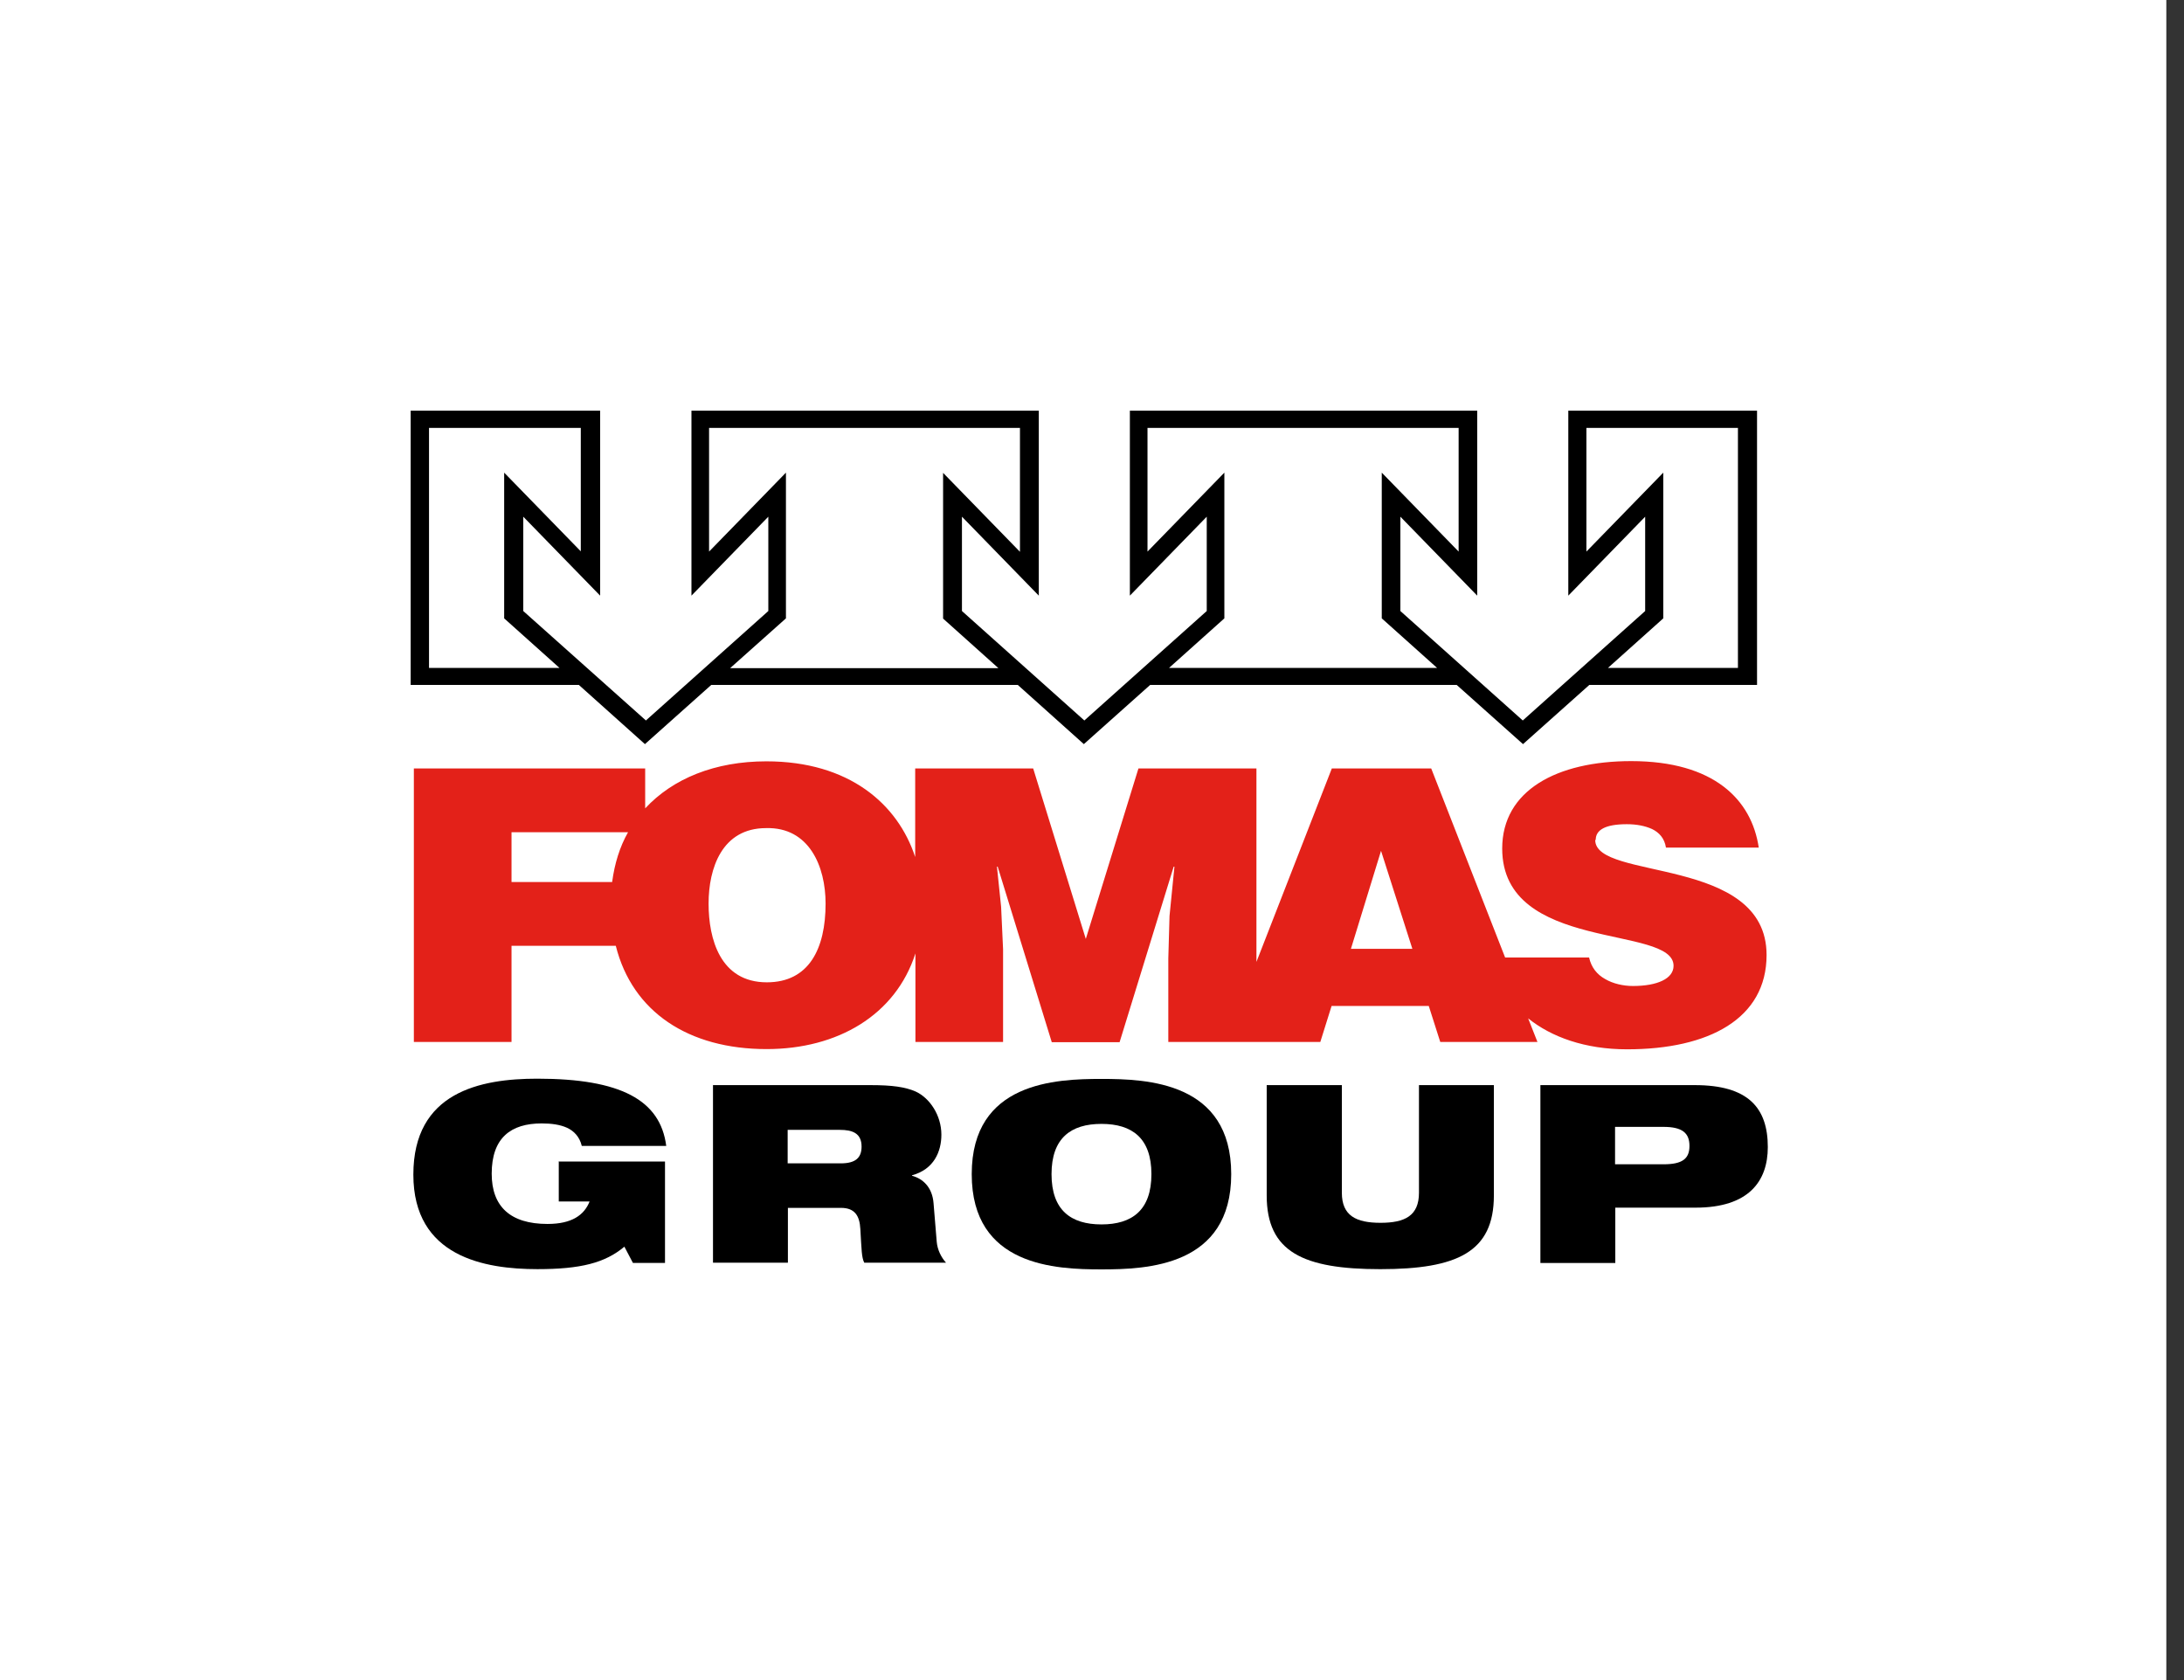 <svg width="117" height="90" viewBox="0 0 117 90" fill="none" xmlns="http://www.w3.org/2000/svg">
<rect x="0" y="0" width="117" height="90" fill="#333333" stroke="none"/>
<rect width="116.053" height="90" fill="white"/>
<g clip-path="url(#clip0_129_2412)">
<path d="M85.485 44.988C85.485 44.459 85.996 44.152 87.15 44.152C87.662 44.152 88.121 44.238 88.501 44.41C88.881 44.595 89.17 44.902 89.248 45.406H94.219C93.838 42.837 91.819 40.772 87.386 40.772C83.4 40.772 80.475 42.345 80.475 45.455C80.475 51.048 89.655 49.524 89.655 51.737C89.655 52.425 88.789 52.819 87.478 52.819C86.966 52.819 86.416 52.696 85.996 52.45C85.55 52.204 85.249 51.823 85.13 51.294H80.632L76.672 41.165H71.348L67.309 51.528V41.165H60.988L58.168 50.298L55.349 41.165H49.028V45.91C48.097 43.07 45.487 40.784 41.055 40.784C38.301 40.784 36.045 41.706 34.563 43.304V41.165H22.171V55.818H27.403V50.667H32.989C33.881 54.22 36.897 56.199 41.068 56.199C44.871 56.199 47.979 54.38 49.041 51.073V55.818H53.736V50.852L53.631 48.578L53.408 46.426H53.447L56.345 55.83H59.978L62.876 46.426H62.916L62.653 49.069L62.588 51.343V55.818H67.282H70.731L71.335 53.888H76.541L77.157 55.818H82.364L81.865 54.552C83.098 55.547 84.908 56.211 87.163 56.211C91.556 56.211 94.638 54.564 94.638 51.159C94.638 45.824 85.458 47.188 85.458 45L85.485 44.988ZM27.403 44.582H33.645C33.199 45.369 32.924 46.266 32.793 47.25H27.403V44.582ZM41.081 52.622C38.576 52.622 37.96 50.286 37.96 48.405C37.96 46.525 38.668 44.361 41.041 44.361C43.349 44.3 44.228 46.414 44.228 48.405C44.228 50.827 43.336 52.622 41.081 52.622ZM72.371 50.827L73.984 45.578L75.662 50.827H72.358H72.371Z" fill="#E32119"/>
<path d="M29.921 62.222H35.625V67.655H33.907L33.449 66.783C32.413 67.655 31.101 67.987 28.793 67.987C25.974 67.987 22.144 67.336 22.144 62.923C22.144 58.51 25.711 57.784 28.78 57.784C33.252 57.784 35.376 58.927 35.691 61.386H31.167C31.049 60.894 30.747 60.587 30.38 60.415C30 60.243 29.541 60.181 29.016 60.181C27.377 60.181 26.341 60.944 26.341 62.873C26.341 64.631 27.337 65.566 29.331 65.566C30.642 65.566 31.298 65.086 31.586 64.361H29.934V62.197L29.921 62.222Z" fill="black"/>
<path d="M42.196 62.32H45.041C45.828 62.32 46.156 62.025 46.156 61.423C46.156 60.698 45.657 60.526 44.989 60.526H42.196V62.32ZM38.183 58.129H46.641C47.795 58.129 48.49 58.227 49.054 58.473C49.801 58.817 50.431 59.739 50.431 60.784C50.431 61.681 50.038 62.64 48.857 62.96V62.984C49.461 63.144 49.946 63.623 50.011 64.447L50.182 66.525C50.221 66.955 50.418 67.348 50.68 67.643H46.3C46.156 67.361 46.156 66.955 46.09 65.836C46.051 65.123 45.789 64.705 45.054 64.705H42.209V67.643H38.196V58.116L38.183 58.129Z" fill="black"/>
<path d="M59.008 65.591C60.647 65.591 61.683 64.828 61.683 62.898C61.683 60.968 60.647 60.206 59.008 60.206C57.368 60.206 56.332 60.968 56.332 62.898C56.332 64.828 57.368 65.591 59.008 65.591ZM59.008 57.797C61.447 57.797 65.958 57.957 65.958 62.898C65.958 67.84 61.447 68 59.008 68C56.568 68 52.057 67.84 52.057 62.898C52.057 57.957 56.568 57.797 59.008 57.797Z" fill="black"/>
<path d="M67.873 58.129H71.885V63.894C71.885 65.124 72.646 65.505 73.957 65.505C75.269 65.505 76.016 65.124 76.016 63.894V58.129H80.029V64.042C80.029 67.066 78.075 67.988 73.944 67.988C69.813 67.988 67.859 67.066 67.859 64.042V58.129H67.873Z" fill="black"/>
<path d="M86.521 62.37H89.117C90.127 62.37 90.507 62.075 90.507 61.386C90.507 60.698 90.127 60.366 89.117 60.366H86.521V62.37ZM82.508 58.129H90.796C93.641 58.129 94.704 59.334 94.704 61.448C94.704 63.28 93.681 64.693 90.835 64.693H86.534V67.656H82.521V58.129H82.508Z" fill="black"/>
<path d="M84.016 22V31.908L88.134 27.679V32.732L81.577 38.595L75.02 32.732V27.679L79.137 31.908V22H60.529V31.908L64.647 27.679V32.732L58.09 38.595L51.533 32.732V27.679L55.65 31.908V22H37.042V31.908L41.16 27.679V32.732L34.602 38.595L28.032 32.732V27.679L32.15 31.908V22H22V36.69H31.009L34.55 39.862L38.104 36.69H54.523L58.063 39.862L61.617 36.69H78.036L81.59 39.862L85.144 36.69H94.127V22H84.042H84.016ZM22.983 35.78V22.922H31.114V29.535L27.009 25.319V33.125L29.973 35.78H22.983ZM39.127 35.78L42.104 33.125V25.319L37.986 29.548V22.922H54.641V29.56L50.523 25.331V33.137L53.487 35.793H39.127V35.78ZM78.141 22.922V29.548L74.023 25.319V33.125L76.987 35.78H62.627L65.591 33.125V25.319L61.473 29.548V22.922H78.128H78.141ZM86.14 35.78L89.104 33.125V25.319L84.986 29.548V22.922H93.104V35.78H86.127H86.14Z" fill="black"/>
</g>
<defs>
<clipPath id="clip0_129_2412">
<rect width="72.691" height="46" fill="white" transform="translate(22 22)"/>
</clipPath>
</defs>
</svg>
